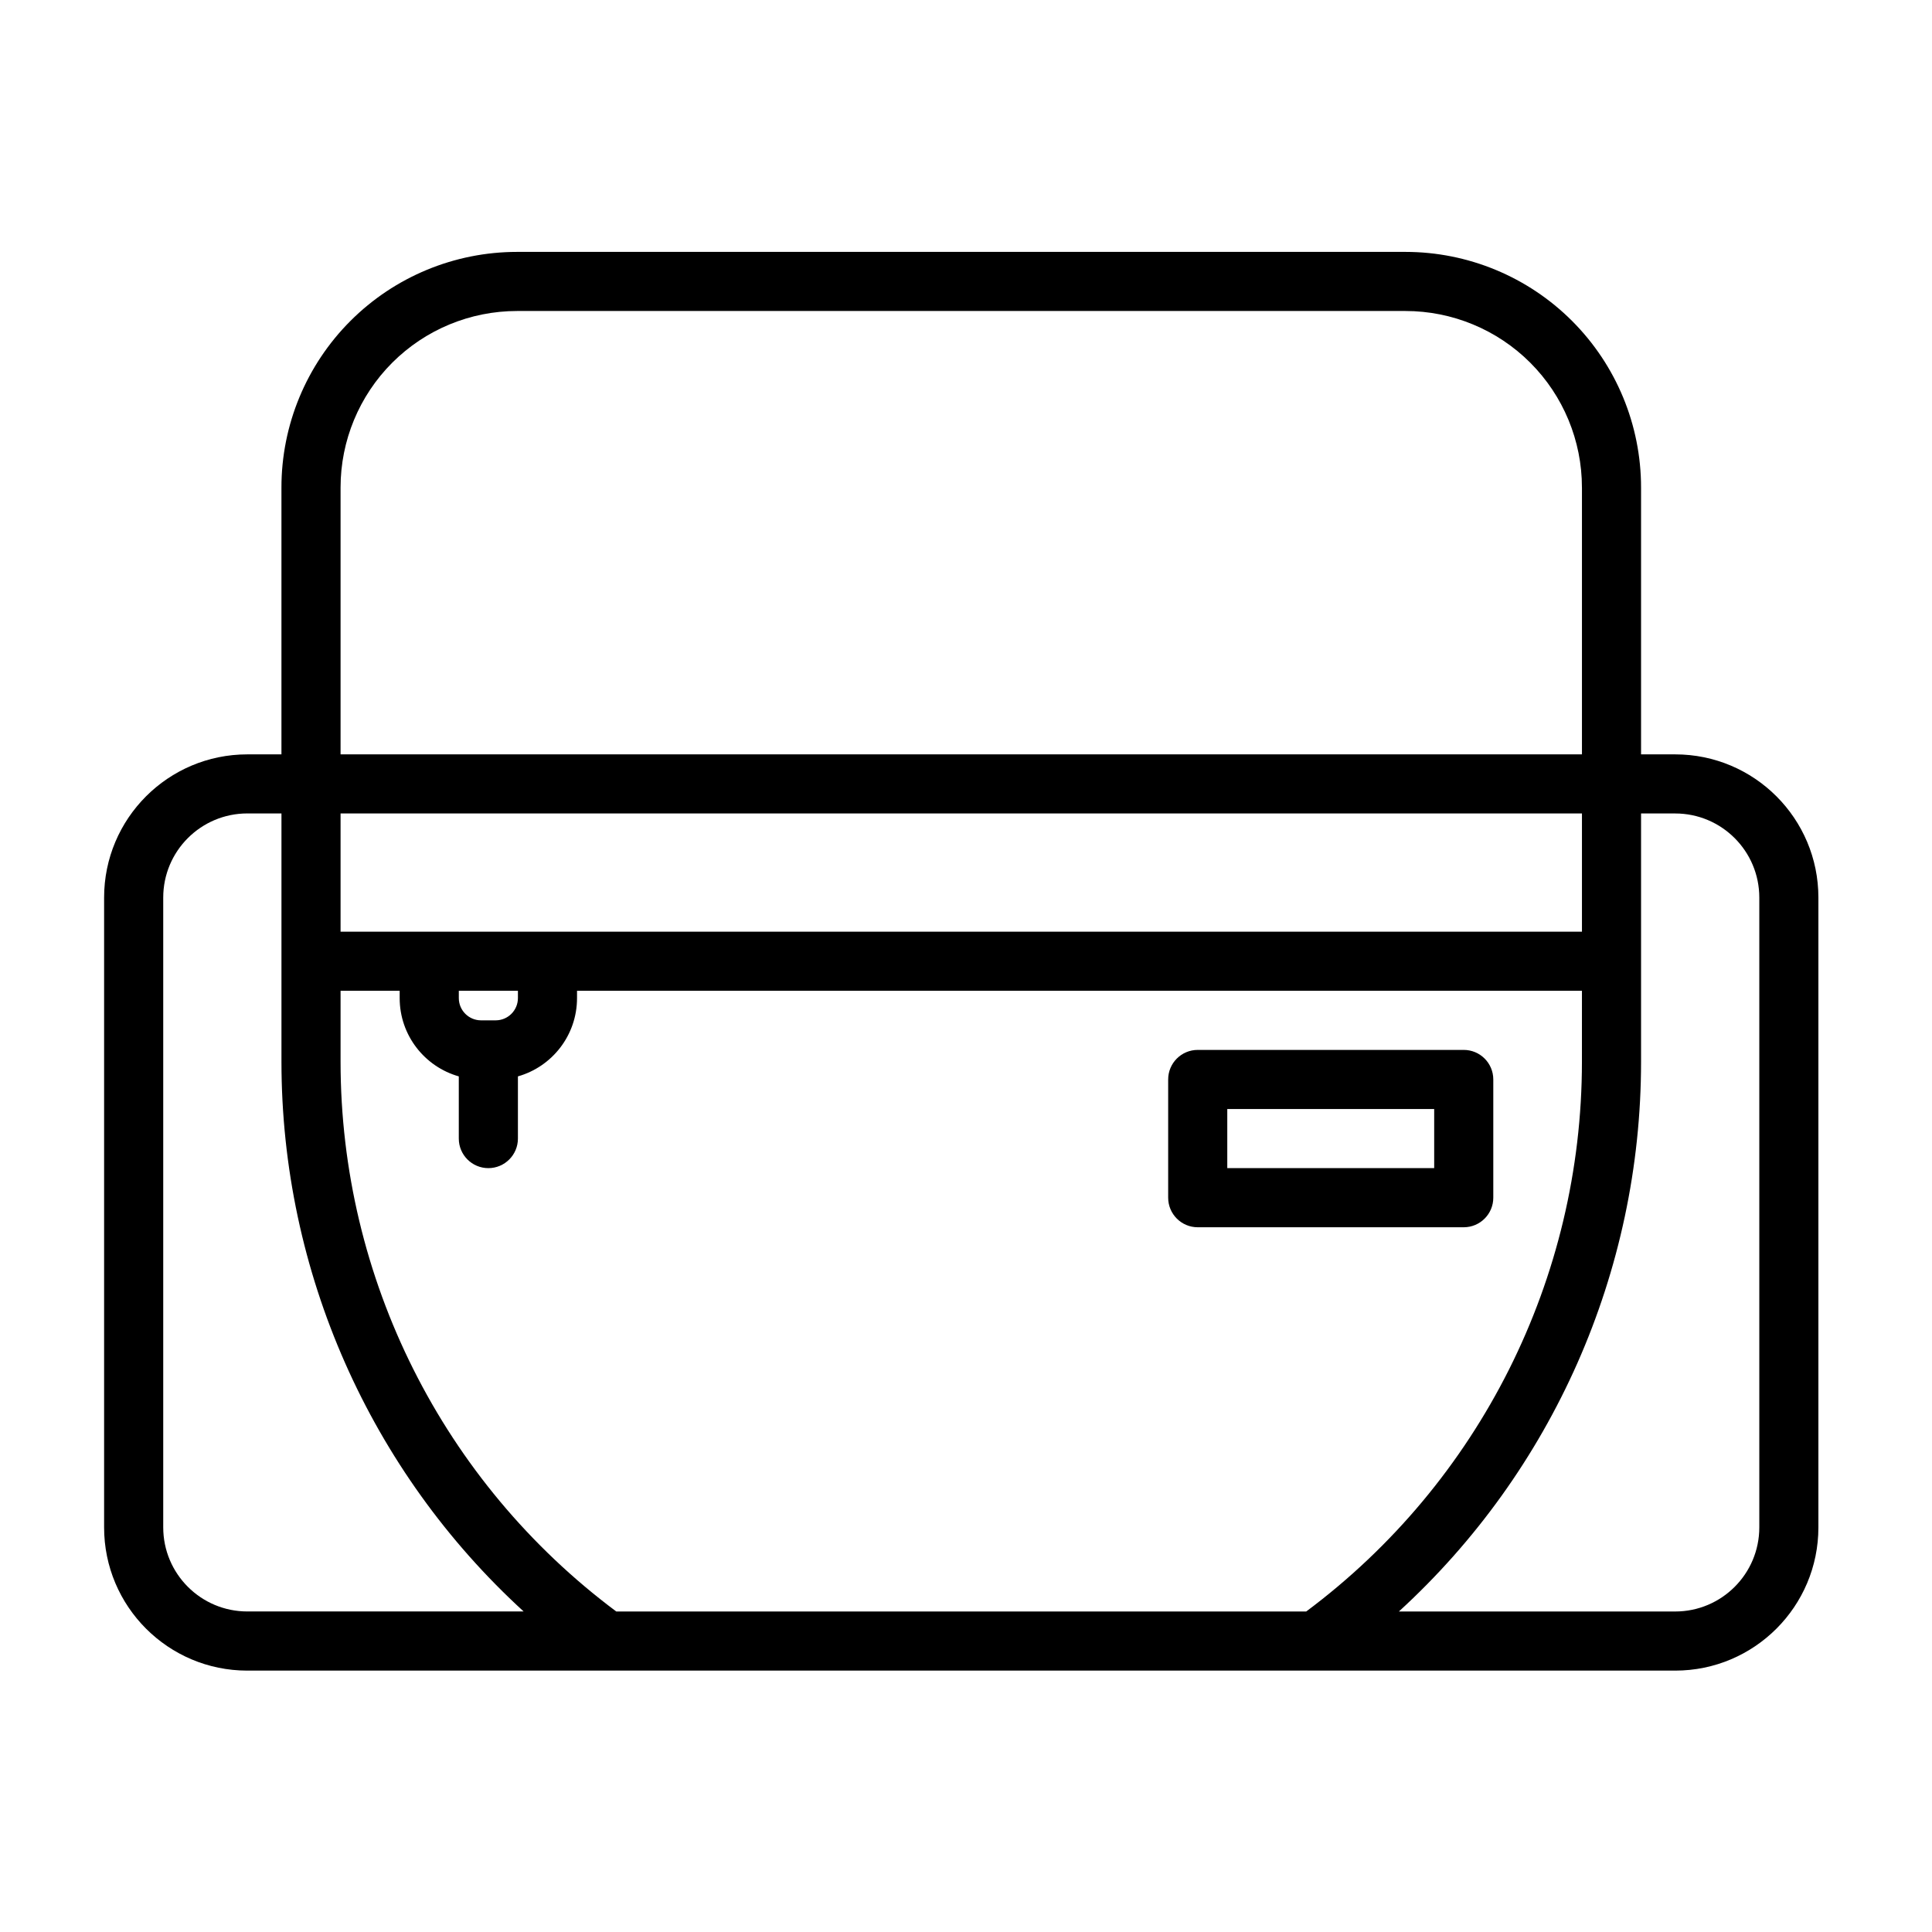 <?xml version="1.0" encoding="UTF-8"?>
<!-- Uploaded to: ICON Repo, www.iconrepo.com, Generator: ICON Repo Mixer Tools -->
<svg fill="#000000" width="800px" height="800px" version="1.1" viewBox="144 144 512 512" xmlns="http://www.w3.org/2000/svg">
 <path d="m209.55 586.73h378.39c20.961 0 37.953-16.996 37.953-37.957v-166.9c0-20.965-16.996-37.957-37.953-37.957h-9.043v-70.715c0-16.562-6.574-32.441-18.289-44.156-11.711-11.711-27.594-18.289-44.152-18.289h-235.43c-16.559 0-32.441 6.574-44.152 18.289-11.711 11.711-18.293 27.594-18.289 44.156v70.715h-9.043c-20.965 0-37.957 16.996-37.953 37.957v166.9c-0.004 20.965 16.992 37.957 37.953 37.957zm9.039-161.36v-65.801h-9.039c-12.309 0-22.293 9.98-22.293 22.293v166.9c0 12.309 9.98 22.293 22.293 22.293h73.219c-40.637-37.16-64.18-89.938-64.18-145.69zm78.328-18.801v1.938c0 9.867-6.621 18.184-15.664 20.746v16.484c0 4.32-3.512 7.832-7.836 7.832-4.32 0-7.832-3.512-7.832-7.832v-16.484c-9.043-2.562-15.668-10.879-15.668-20.746v-1.938h-15.664v18.801c0 57.418 27.125 111.41 73.062 145.69h182.85c45.941-34.277 73.062-88.27 73.062-145.69l0.004-18.801h-266.32zm281.98-46.996v65.801c0 55.75-23.543 108.53-64.18 145.69h73.223c12.309 0 22.293-9.98 22.293-22.293v-166.9c0-12.309-9.98-22.293-22.293-22.293zm-39.16 70.496c0-4.328-3.508-7.832-7.832-7.832h-70.496c-4.328 0-7.832 3.504-7.832 7.832v31.332c0 4.328 3.504 7.836 7.832 7.836h70.496c4.324 0 7.832-3.508 7.832-7.836zm-15.664 7.832v15.668h-54.832v-15.668zm-242.82-31.332v1.938c0 3.258-2.644 5.894-5.898 5.894h-3.871c-3.258 0-5.894-2.641-5.894-5.894v-1.938h15.668zm281.98-15.668v-31.332h-328.98v31.332zm0-117.71v70.719h-328.98v-70.719c0-12.402 4.93-24.305 13.699-33.074 8.773-8.773 20.672-13.699 33.074-13.699h235.43c12.402 0 24.305 4.93 33.074 13.699 8.773 8.773 13.699 20.672 13.699 33.074z" fill-rule="evenodd"/>
</svg>